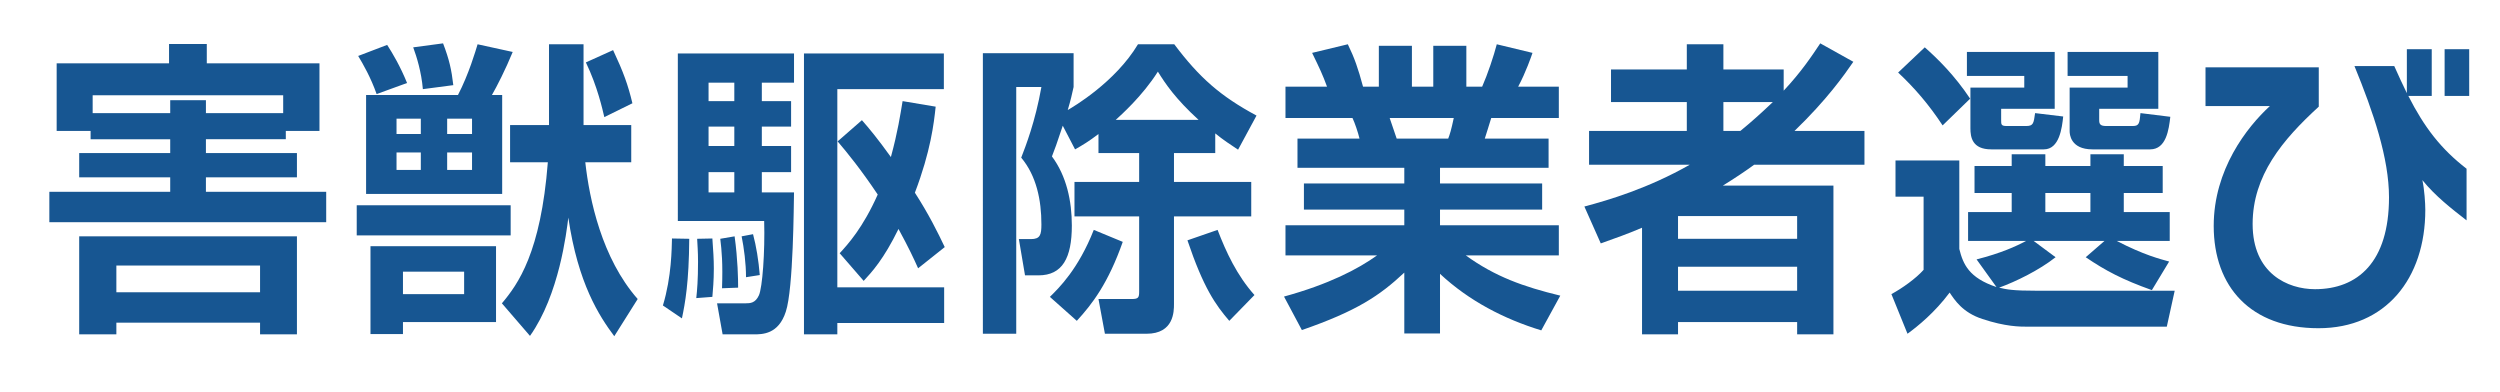 <?xml version="1.0" encoding="UTF-8"?>
<svg id="_レイヤー_5" data-name="レイヤー 5" xmlns="http://www.w3.org/2000/svg" width="790" height="124" viewBox="0 0 790 124">
  <defs>
    <style>
      .cls-1 {
        fill: #175692;
      }
    </style>
  </defs>
  <path class="cls-1" d="M28.633,41.375h-10.728v-21.363h35.512v-6.118h11.93v6.118h35.605v21.363h-10.635v2.622h-25.247v4.37h28.761v7.671h-28.761v4.564h38.009v9.613H15.593v-9.613h38.194v-4.564h-28.761v-7.671h28.761v-4.37h-25.155v-2.622ZM25.026,74.682h68.805v30.976h-11.652v-3.69h-45.408v3.69h-11.745v-30.976ZM53.788,35.743v-4.079h11.283v4.079h24.415v-5.632H29.28v5.632h24.507ZM36.771,92.354h45.408v-8.448h-45.408v8.448Z"/>
  <path class="cls-1" d="M161.37,64.874v9.516h-48.645v-9.516h48.645ZM122.343,14.186c1.757,2.719,4.162,6.797,6.289,12.041l-9.618,3.496c-1.85-5.244-4.254-9.419-5.826-12.041l9.156-3.496ZM162.017,16.419c-2.312,5.632-4.994,10.875-6.566,13.595h3.237v31.268h-43.003v-31.268h29.039c3.422-6.604,5.549-13.886,6.196-16.022l11.097,2.428ZM156.746,77.789v23.984h-29.409v3.787h-10.265v-27.771h39.674ZM125.303,37.49v4.855h7.676v-4.855h-7.676ZM125.303,48.172v5.535h7.676v-5.535h-7.676ZM127.337,85.849v7.088h19.328v-7.088h-19.328ZM140.007,13.7c1.942,5.049,2.682,8.351,3.237,13.207l-9.618,1.262c-.462-5.438-1.942-10.196-3.052-13.207l9.433-1.262ZM141.302,37.49v4.855h7.861v-4.855h-7.861ZM141.302,48.172v5.535h7.861v-5.535h-7.861ZM184.398,39.53h15.074v11.75h-14.519c1.295,11.652,5.179,30.297,16.554,43.211l-7.398,11.75c-4.717-6.312-11.468-16.604-14.52-37.482-.555,4.467-2.867,24.374-12.115,37.386l-8.878-10.293c5.086-6.021,12.3-16.022,14.519-44.571h-11.93v-11.75h12.3V13.991h10.913v25.539ZM193.738,15.836c3.237,6.895,4.717,10.973,6.104,16.799l-8.878,4.37c-.555-2.331-2.127-9.613-5.826-17.285l8.601-3.884Z"/>
  <path class="cls-1" d="M217.802,75.458c-.093,13.789-1.295,20.295-2.312,25.15l-6.011-4.078c2.774-9.128,2.774-18.159,2.867-21.169l5.457.097ZM214.195,16.904h36.715v9.225h-10.173v5.827h9.248v8.06h-9.248v6.118h9.248v8.254h-9.248v6.409h10.173c-.093,3.884-.185,30.394-2.589,37.676-2.312,7.186-7.398,7.186-10.173,7.186h-9.803l-1.757-9.808h8.97c1.572,0,3.144-.097,4.254-2.525,1.11-2.427,1.942-13.691,1.665-23.499h-27.282V16.904ZM225.108,75.361c.277,3.884.462,6.409.462,9.516,0,3.787-.278,6.797-.462,8.934l-5.086.388c.277-2.524.555-5.729.555-11.458,0-3.398-.185-5.146-.278-7.283l4.809-.097ZM223.905,26.129v5.827h8.138v-5.827h-8.138ZM223.905,40.015v6.118h8.138v-6.118h-8.138ZM223.905,54.387v6.409h8.138v-6.409h-8.138ZM232.136,74.682c1.017,7.38,1.11,13.497,1.11,16.216l-5.086.194c.278-7.865-.093-11.847-.555-15.634l4.532-.776ZM237.962,74.002c1.017,3.787,1.757,8.351,2.127,12.915l-4.346.68c0-4.37-.647-9.225-1.387-12.915l3.607-.68ZM254.054,16.904h44.206v11.264h-33.663v62.632h33.755v11.264h-33.755v3.593h-10.543V16.904ZM272.365,37.976c2.22,2.524,4.902,5.729,9.156,11.652,2.219-8.157,2.959-13.303,3.699-17.673l10.45,1.748c-.555,5.244-1.572,14.08-6.566,27.189,4.439,6.895,7.214,12.526,9.433,17.188l-8.416,6.7c-1.387-3.107-2.867-6.312-6.196-12.43-4.716,9.614-8.323,13.498-11.005,16.411l-7.583-8.739c2.589-2.816,7.306-7.963,12.022-18.547-5.271-7.865-9.526-13.109-12.67-16.799l7.676-6.7Z"/>
  <path class="cls-1" d="M335.834,39.724c-1.85,5.632-2.59,7.574-3.422,9.71,4.624,6.215,6.289,14.081,6.289,21.849,0,10.196-2.959,15.731-10.543,15.731h-4.254l-1.942-11.458h3.792c2.959,0,3.329-1.36,3.329-4.661,0-7.671-1.572-15.343-6.381-21.072,1.387-3.593,4.439-11.361,6.381-22.334h-7.953v77.975h-10.543V16.807h28.669v10.682c-.462,2.136-.925,4.175-1.85,7.283,1.665-.971,14.982-8.739,22.195-20.78h11.468c7.953,10.584,14.612,16.411,25.987,22.528l-5.826,10.778c-2.497-1.65-4.717-3.107-7.214-5.146v6.215h-13.04v9.128h24.415v10.875h-24.415v27.675c0,2.331,0,9.419-8.693,9.419h-13.132l-2.035-10.973h10.45c2.22,0,2.405-.486,2.405-2.428v-23.693h-20.438v-10.875h20.438v-9.128h-12.855v-6.021c-3.052,2.331-4.994,3.496-7.398,4.855l-3.884-7.477ZM354.793,76.429c-4.624,13.109-9.618,19.615-14.52,24.956l-8.508-7.574c2.867-2.816,8.971-8.74,13.872-21.168l9.156,3.787ZM378.745,37.879c-7.306-6.7-10.45-11.361-12.855-15.246-4.901,7.769-11.837,13.886-13.317,15.246h26.172ZM388.456,101.385c-4.347-5.049-8.138-10.39-13.225-25.441l9.526-3.301c2.682,6.991,6.104,14.371,11.652,20.586l-7.953,8.157Z"/>
  <path class="cls-1" d="M405.75,93.714c14.15-3.884,23.305-8.643,29.409-13.012h-28.947v-9.517h37.547v-4.952h-31.721v-8.254h31.721v-4.952h-33.755v-9.225h19.606c-.462-1.942-1.48-4.953-2.219-6.506h-21.178v-9.904h13.132c-1.387-3.787-2.312-5.729-4.717-10.682l11.283-2.719c2.127,4.37,3.237,7.574,4.809,13.4h4.994v-12.915h10.45v12.915h6.751v-12.915h10.45v12.915h4.994c1.757-3.981,3.699-9.808,4.624-13.4l11.282,2.719c-.277.874-2.127,6.215-4.531,10.682h12.855v9.904h-21.363c-.647,2.04-1.572,5.147-2.035,6.506h20.161v9.225h-34.31v4.952h32.276v8.254h-32.276v4.952h37.547v9.517h-29.409c9.248,6.7,18.219,9.904,29.871,12.721l-6.011,10.973c-11.745-3.593-22.843-9.322-31.998-17.867v18.838h-11.283v-19.227c-7.768,7.283-14.982,12.138-32.368,18.159l-5.641-10.584ZM439.135,37.296c.37,1.068,1.942,5.632,2.219,6.506h16.277c.555-1.457.925-2.622,1.757-6.506h-20.253Z"/>
  <path class="cls-1" d="M500.662,65.262c7.676-2.039,20.161-5.729,33.293-13.206h-31.813v-10.682h30.889v-9.127h-23.953v-10.293h23.953v-7.962h11.56v7.962h19.051v6.7c5.641-6.021,8.971-11.07,11.56-14.954l10.45,5.827c-2.867,4.175-8.323,11.943-18.589,21.848h22.103v10.682h-34.865c-2.497,1.845-6.104,4.272-9.895,6.603h34.958v46.999h-11.468v-3.884h-37.639v3.884h-11.375v-33.695c-4.531,1.942-8.416,3.302-13.04,4.953l-5.179-11.653ZM530.256,68.272v7.186h37.639v-7.186h-37.639ZM530.256,84.295v7.574h37.639v-7.574h-37.639ZM544.591,32.247v9.127h5.364c3.329-2.719,6.381-5.438,10.265-9.127h-15.629Z"/>
  <path class="cls-1" d="M649.565,81.284c-5.179,4.079-12.485,7.672-17.849,9.614,2.405.583,4.439.971,11.838.971h43.651l-2.497,11.361h-44.021c-2.405,0-6.936,0-14.242-2.428-6.289-2.039-8.786-6.021-10.358-8.352-4.717,6.312-9.988,10.585-13.317,13.013l-5.086-12.527c3.422-1.845,7.768-4.953,10.173-7.671v-23.11h-8.878v-11.458h20.161v27.966c1.202,4.855,3.052,9.128,11.745,12.041l-6.289-8.739c7.676-1.942,12.577-4.175,15.629-5.827h-18.311v-9.127h13.78v-6.021h-11.745v-8.545h11.745v-3.69h10.635v3.69h14.242v-3.69h10.543v3.69h12.3v8.545h-12.3v6.021h14.519v9.127h-16.739c8.601,4.467,13.78,5.729,16.554,6.506l-5.456,9.031c-9.248-3.302-14.612-6.118-20.901-10.391l5.919-5.146h-22.38l6.936,5.146ZM608.226,14.962c3.977,3.496,9.433,8.837,14.334,16.217l-8.693,8.448c-4.347-6.604-8.878-11.847-14.057-16.702l8.416-7.963ZM621.543,16.419h27.744v17.964h-16.924v3.593c0,1.359,0,1.845,1.757,1.845h6.104c2.312,0,2.405-.777,2.867-4.078l8.878,1.068c-.37,3.593-1.202,10.39-6.104,10.39h-16.646c-6.011,0-6.566-3.884-6.566-6.603v-12.915h17.016v-3.689h-18.126v-7.574ZM646.328,60.99v6.021h14.242v-6.021h-14.242ZM653.357,16.419h28.669v17.964h-18.681v3.593c0,1.262.37,1.845,2.219,1.845h8.416c2.034,0,2.127-.971,2.404-4.078l9.433,1.165c-.462,4.079-1.295,10.293-6.381,10.293h-18.219c-7.029,0-7.213-4.952-7.213-5.729v-13.789h18.311v-3.689h-18.958v-7.574Z"/>
  <path class="cls-1" d="M765.471,56.911c.647,3.011.925,7.283.925,9.419,0,21.752-12.577,37.386-33.755,37.386-21.363,0-33.108-13.012-33.108-32.336,0-17.77,10.45-31.17,17.756-37.871h-20.346v-12.235h35.79v12.429c-11.468,10.487-20.901,21.752-20.901,37.094,0,15.634,11.098,20.586,19.698,20.586,13.502,0,23.397-8.545,23.397-29.034,0-12.333-4.902-26.801-10.913-41.463h12.577c1.387,3.107,2.682,5.923,3.977,8.545v-13.886h7.861v14.76h-7.398c5.086,10.002,10.358,16.799,18.404,23.014v16.313c-4.624-3.593-9.896-7.671-13.965-12.721ZM772.499,30.305v-14.76h7.768v14.76h-7.768Z"/>
</svg>
